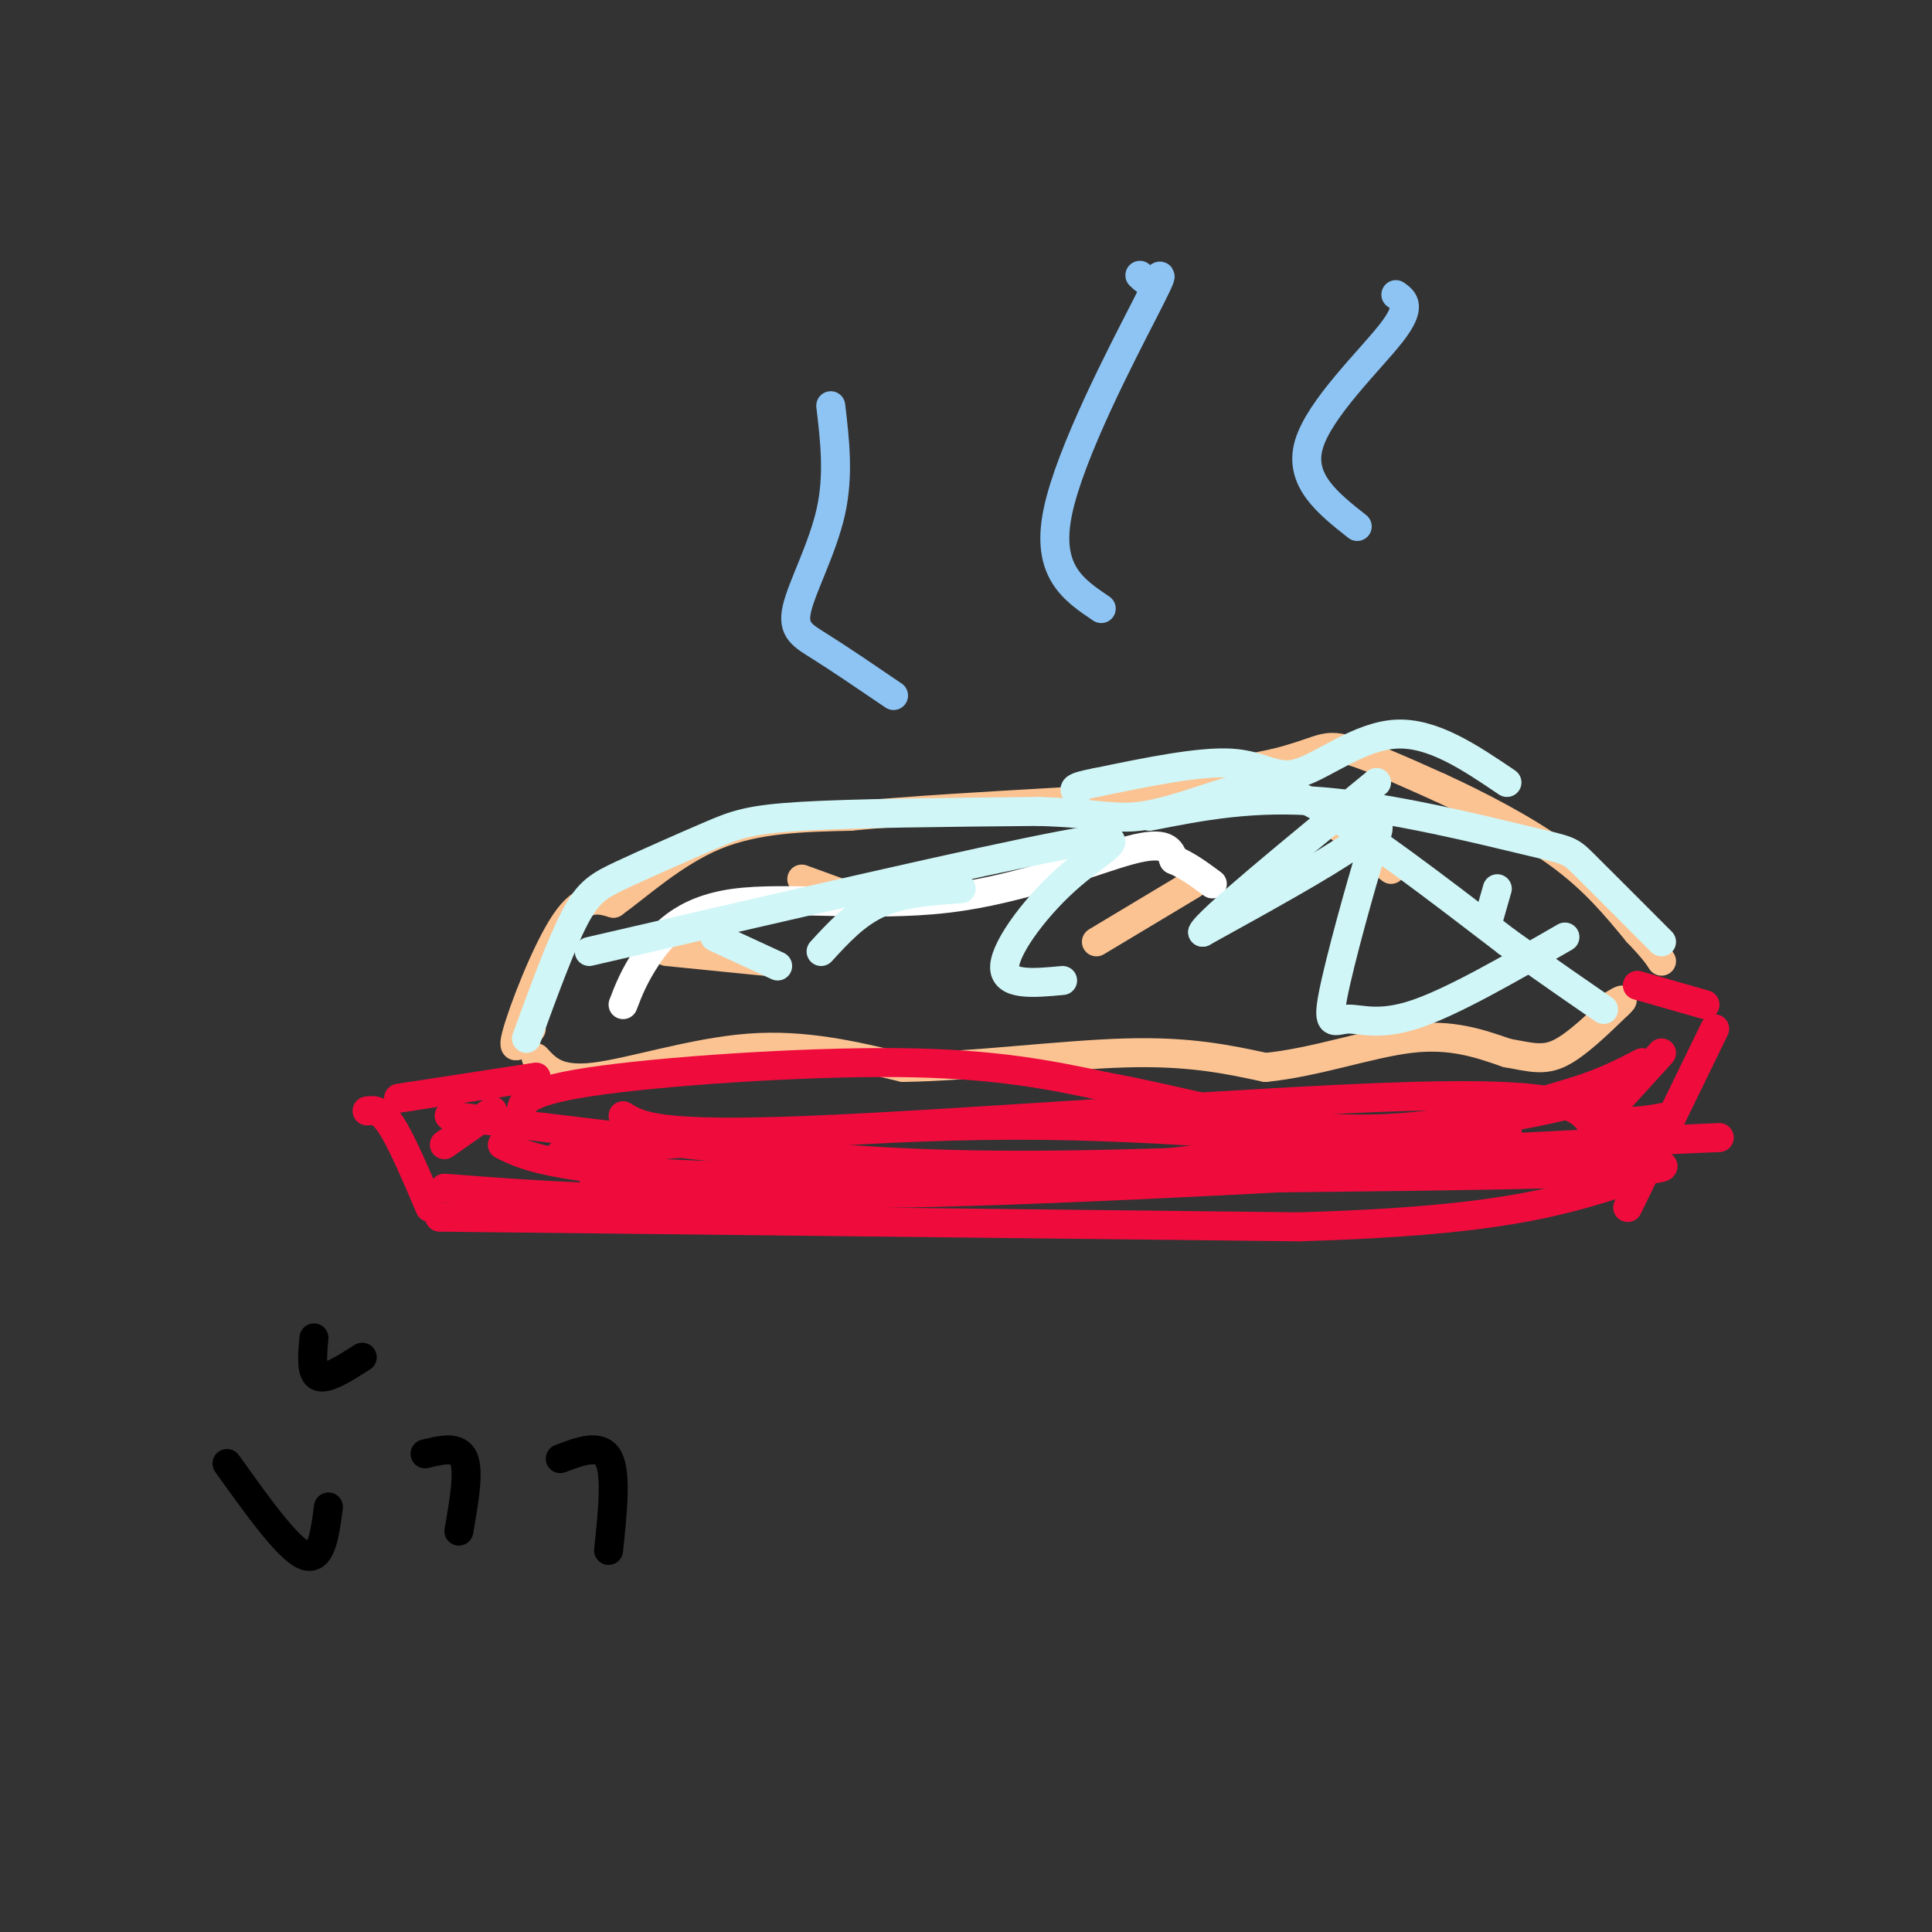<svg viewBox='0 0 400 400' version='1.1' xmlns='http://www.w3.org/2000/svg' xmlns:xlink='http://www.w3.org/1999/xlink'><rect x="0" y="0" width="400" height="400" fill="#333333" stroke="none"/><g fill='none' stroke='rgb(252,195,146)' stroke-width='6' stroke-linecap='round' stroke-linejoin='round'><path d='M111,219c2.222,2.444 4.444,4.889 12,4c7.556,-0.889 20.444,-5.111 32,-6c11.556,-0.889 21.778,1.556 32,4'/><path d='M187,221c13.911,-0.178 32.689,-2.622 46,-3c13.311,-0.378 21.156,1.311 29,3'/><path d='M262,221c10.289,-1.000 21.511,-5.000 30,-6c8.489,-1.000 14.244,1.000 20,3'/><path d='M312,218c5.022,0.911 7.578,1.689 11,0c3.422,-1.689 7.711,-5.844 12,-10'/><path d='M335,208c1.833,-1.667 0.417,-0.833 -1,0'/><path d='M110,213c-2.156,2.889 -4.311,5.778 -3,1c1.311,-4.778 6.089,-17.222 10,-23c3.911,-5.778 6.956,-4.889 10,-4'/><path d='M127,187c4.978,-3.556 12.422,-10.444 21,-14c8.578,-3.556 18.289,-3.778 28,-4'/><path d='M176,169c12.000,-1.167 28.000,-2.083 44,-3'/><path d='M220,166c14.667,-1.833 29.333,-4.917 44,-8'/><path d='M264,158c9.067,-2.267 9.733,-3.933 14,-3c4.267,0.933 12.133,4.467 20,8'/><path d='M298,163c7.956,3.644 17.844,8.756 25,14c7.156,5.244 11.578,10.622 16,16'/><path d='M339,193c3.500,3.667 4.250,4.833 5,6'/><path d='M166,182c0.000,0.000 11.000,4.000 11,4'/><path d='M247,183c0.000,0.000 -20.000,12.000 -20,12'/><path d='M277,171c0.000,0.000 11.000,9.000 11,9'/><path d='M138,197c0.000,0.000 20.000,2.000 20,2'/></g>
<g fill='none' stroke='rgb(240,11,61)' stroke-width='6' stroke-linecap='round' stroke-linejoin='round'><path d='M111,223c0.000,0.000 -26.000,4.000 -26,4'/><path d='M85,227c-4.333,0.667 -2.167,0.333 0,0'/><path d='M76,230c1.417,-0.167 2.833,-0.333 5,3c2.167,3.333 5.083,10.167 8,17'/><path d='M91,252c0.000,0.000 178.000,2.000 178,2'/><path d='M269,254c40.667,-1.167 53.333,-5.083 66,-9'/><path d='M339,204c0.000,0.000 14.000,4.000 14,4'/><path d='M355,213c0.000,0.000 -18.000,37.000 -18,37'/><path d='M93,231c24.533,3.044 49.067,6.089 70,8c20.933,1.911 38.267,2.689 68,2c29.733,-0.689 71.867,-2.844 114,-5'/><path d='M345,236c19.000,-0.833 9.500,-0.417 0,0'/><path d='M123,244c14.833,1.833 29.667,3.667 65,3c35.333,-0.667 91.167,-3.833 147,-7'/><path d='M104,237c2.649,1.339 5.298,2.679 13,4c7.702,1.321 20.458,2.625 62,3c41.542,0.375 111.869,-0.179 143,-1c31.131,-0.821 23.065,-1.911 15,-3'/><path d='M92,246c22.000,1.689 44.000,3.378 82,1c38.000,-2.378 92.000,-8.822 121,-13c29.000,-4.178 33.000,-6.089 37,-8'/><path d='M116,239c33.556,-3.178 67.111,-6.356 100,-6c32.889,0.356 65.111,4.244 81,5c15.889,0.756 15.444,-1.622 15,-4'/><path d='M129,231c3.511,2.156 7.022,4.311 39,3c31.978,-1.311 92.422,-6.089 124,-7c31.578,-0.911 34.289,2.044 37,5'/><path d='M329,232c9.000,0.667 13.000,-0.167 17,-1'/><path d='M108,231c-0.244,-2.400 -0.489,-4.800 14,-7c14.489,-2.200 43.711,-4.200 64,-4c20.289,0.200 31.644,2.600 43,5'/><path d='M229,225c14.024,2.571 27.583,6.500 40,8c12.417,1.500 23.690,0.571 33,-1c9.310,-1.571 16.655,-3.786 24,-6'/><path d='M326,226c6.333,-2.000 10.167,-4.000 14,-6'/><path d='M344,218c0.000,0.000 -10.000,11.000 -10,11'/><path d='M102,230c0.000,0.000 -10.000,7.000 -10,7'/></g>
<g fill='none' stroke='rgb(141,196,244)' stroke-width='6' stroke-linecap='round' stroke-linejoin='round'><path d='M185,144c-5.565,-3.786 -11.131,-7.571 -15,-10c-3.869,-2.429 -6.042,-3.500 -5,-8c1.042,-4.500 5.298,-12.429 7,-20c1.702,-7.571 0.851,-14.786 0,-22'/><path d='M228,126c-5.762,-3.875 -11.524,-7.750 -9,-20c2.524,-12.250 13.333,-32.875 18,-42c4.667,-9.125 3.190,-6.750 2,-6c-1.190,0.750 -2.095,-0.125 -3,-1'/><path d='M281,109c-6.089,-4.800 -12.178,-9.600 -10,-17c2.178,-7.400 12.622,-17.400 17,-23c4.378,-5.600 2.689,-6.800 1,-8'/></g>
<g fill='none' stroke='rgb(255,255,255)' stroke-width='6' stroke-linecap='round' stroke-linejoin='round'><path d='M129,208c1.120,-2.928 2.239,-5.856 5,-10c2.761,-4.144 7.163,-9.502 18,-11c10.837,-1.498 28.110,0.866 44,-1c15.890,-1.866 30.397,-7.962 38,-10c7.603,-2.038 8.301,-0.019 9,2'/><path d='M243,178c2.833,1.167 5.417,3.083 8,5'/></g>
<g fill='none' stroke='rgb(208,246,247)' stroke-width='6' stroke-linecap='round' stroke-linejoin='round'><path d='M109,215c3.566,-9.759 7.132,-19.518 10,-25c2.868,-5.482 5.037,-6.686 10,-9c4.963,-2.314 12.721,-5.738 18,-8c5.279,-2.262 8.080,-3.360 19,-4c10.920,-0.640 29.960,-0.820 49,-1'/><path d='M215,168c11.424,0.333 15.485,1.667 21,1c5.515,-0.667 12.485,-3.333 18,-5c5.515,-1.667 9.576,-2.333 19,3c9.424,5.333 24.212,16.667 39,28'/><path d='M312,195c9.833,7.000 14.917,10.500 20,14'/><path d='M344,195c-6.440,-6.452 -12.881,-12.905 -16,-16c-3.119,-3.095 -2.917,-2.833 -12,-5c-9.083,-2.167 -27.452,-6.762 -42,-8c-14.548,-1.238 -25.274,0.881 -36,3'/><path d='M148,194c0.000,0.000 13.000,6.000 13,6'/><path d='M199,184c-6.083,0.417 -12.167,0.833 -17,3c-4.833,2.167 -8.417,6.083 -12,10'/><path d='M122,197c40.702,-9.429 81.405,-18.857 98,-22c16.595,-3.143 9.083,-0.000 2,6c-7.083,6.000 -13.738,14.857 -14,19c-0.262,4.143 5.869,3.571 12,3'/><path d='M310,184c0.000,0.000 -2.000,7.000 -2,7'/><path d='M324,194c-11.668,6.731 -23.336,13.462 -31,16c-7.664,2.538 -11.324,0.882 -14,1c-2.676,0.118 -4.367,2.011 -3,-5c1.367,-7.011 5.791,-22.926 8,-30c2.209,-7.074 2.203,-5.307 -4,-1c-6.203,4.307 -18.601,11.153 -31,18'/><path d='M249,193c0.833,-2.167 18.417,-16.583 36,-31'/><path d='M312,162c-7.708,-5.214 -15.417,-10.429 -23,-10c-7.583,0.429 -15.042,6.500 -20,8c-4.958,1.500 -7.417,-1.571 -14,-2c-6.583,-0.429 -17.292,1.786 -28,4'/><path d='M227,162c-5.333,1.000 -4.667,1.500 -4,2'/></g>
<g fill='none' stroke='rgb(0,0,0)' stroke-width='6' stroke-linecap='round' stroke-linejoin='round'><path d='M47,303c6.250,8.750 12.500,17.500 16,19c3.500,1.500 4.250,-4.250 5,-10'/><path d='M65,277c-0.333,3.667 -0.667,7.333 1,8c1.667,0.667 5.333,-1.667 9,-4'/><path d='M88,301c3.417,-0.833 6.833,-1.667 8,1c1.167,2.667 0.083,8.833 -1,15'/><path d='M116,302c4.167,-1.583 8.333,-3.167 10,0c1.667,3.167 0.833,11.083 0,19'/></g>
</svg>
